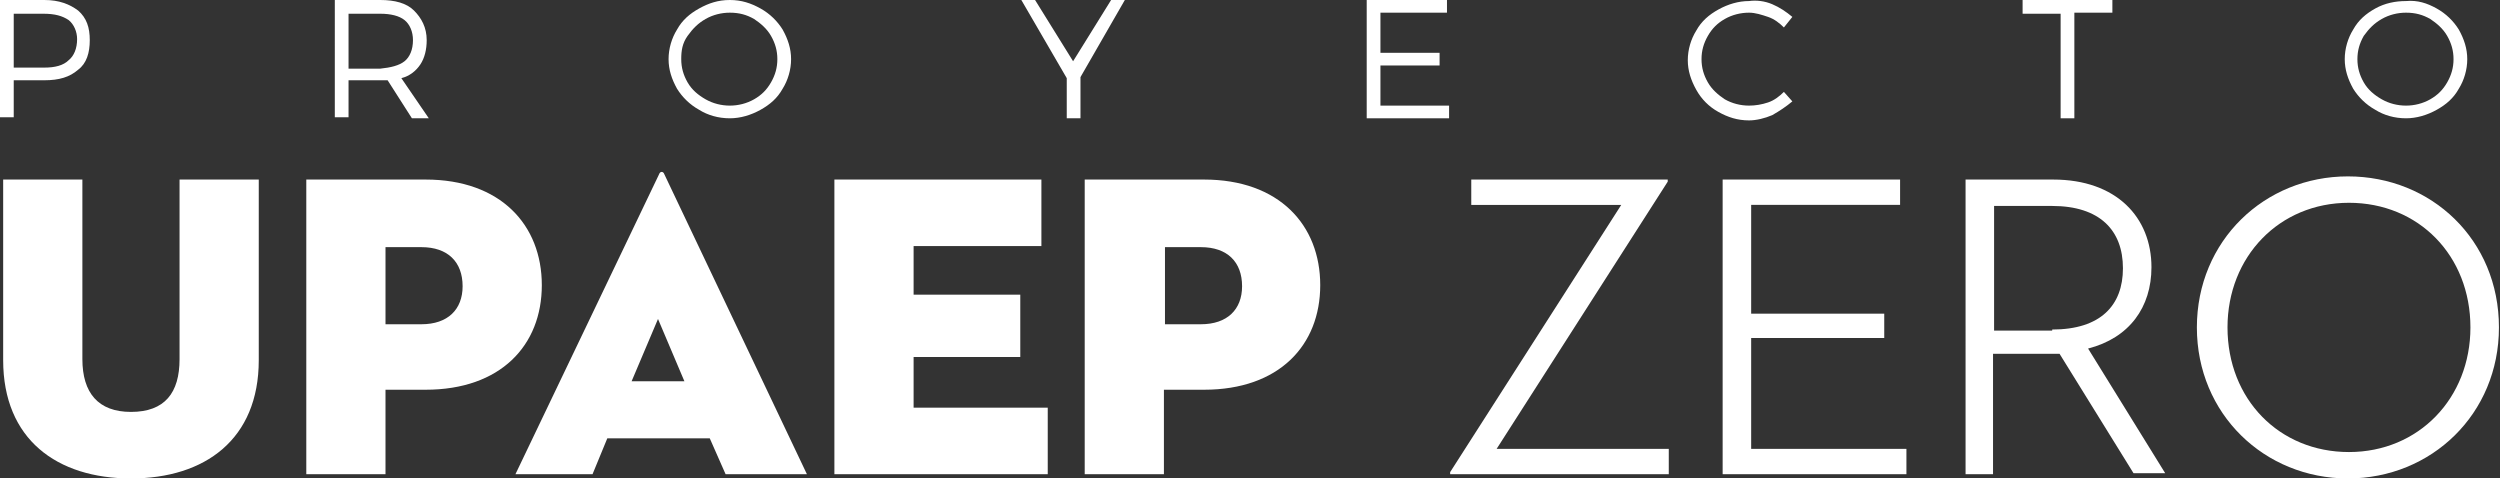 <?xml version="1.0" encoding="utf-8"?>
<!-- Generator: Adobe Illustrator 24.0.2, SVG Export Plug-In . SVG Version: 6.00 Build 0)  -->
<svg version="1.1" id="Capa_1" xmlns="http://www.w3.org/2000/svg" xmlns:xlink="http://www.w3.org/1999/xlink" x="0px" y="0px"
	 viewBox="0 0 236.7 45.3" style="enable-background:new 0 0 236.7 45.3;" xml:space="preserve">
<rect x="0" y="0" width="236.7" height="45.3" fill="#333333" stroke="none"/>
<style type="text/css">
	.st0{fill:#FFFFFF;}
</style>
<g>
	<g>
		<g>
			<path class="st0" d="M0.3,34.1V17h7.5v17c0,3.2,1.5,5,4.6,5c3.2,0,4.6-1.8,4.6-5V17h7.5v17.1c0,7.5-5.1,11.2-12.1,11.2
				S0.3,41.6,0.3,34.1z"/>
			<path class="st0" d="M36.5,44.9H29V17h11.3c7.1,0,11,4.3,11,10c0,5.7-3.9,9.9-11,9.9h-3.8V44.9z M39.9,30.7
				c2.5,0,3.9-1.4,3.9-3.6c0-2.3-1.4-3.7-3.9-3.7h-3.4v7.3H39.9z"/>
			<path class="st0" d="M67.2,41.5h-9.7l-1.4,3.4h-7.3l13.6-28.4c0.1-0.3,0.4-0.3,0.5,0l13.5,28.4h-7.7L67.2,41.5z M59.8,36.1h5
				l-2.5-5.9L59.8,36.1z"/>
			<path class="st0" d="M79,17h19.6v6.3H86.5v4.6h10.1v5.9H86.5v4.8h12.7v6.3H79V17z"/>
			<path class="st0" d="M110.2,44.9h-7.5V17H114c7.1,0,11,4.3,11,10c0,5.7-3.9,9.9-11,9.9h-3.8V44.9z M113.7,30.7
				c2.5,0,3.9-1.4,3.9-3.6c0-2.3-1.4-3.7-3.9-3.7h-3.4v7.3H113.7z"/>
			<path class="st0" d="M137.3,44.7l16.2-25.3h-14.2V17h18.6v0.2l-16.2,25.3H158v2.4h-20.7V44.7z"/>
			<path class="st0" d="M163.1,17h16.8v2.4h-14.1v10.3h12.6V32h-12.6v10.5h14.7v2.4h-17.4V17z"/>
			<path class="st0" d="M188.8,44.9h-2.7V17h8.3c6,0,9.3,3.6,9.3,8.3c0,3.8-2.1,6.7-6,7.7l7.3,11.8h-3L195,33.5h-0.7h-5.6V44.9z
				 M194.3,31.2c4.6,0,6.7-2.3,6.7-5.8c0-3.6-2.2-5.9-6.7-5.9h-5.5v11.8H194.3z"/>
			<path class="st0" d="M208,31c0-8.2,6.4-14.3,14.3-14.3s14.3,6,14.3,14.3c0,8.2-6.4,14.3-14.3,14.3S208,39.2,208,31z M233.9,31
				c0-6.8-4.9-11.8-11.5-11.8c-6.6,0-11.5,5.1-11.5,11.8c0,6.8,4.9,11.8,11.5,11.8C229,42.8,233.9,37.7,233.9,31z"/>
		</g>
		<g>
			<g>
				<path class="st0" d="M7.4,1c0.8,0.7,1.1,1.6,1.1,2.8C8.5,5,8.2,6,7.4,6.6c-0.8,0.7-1.8,1-3.2,1H1.3v3.5H0V0h4.2
					C5.6,0,6.6,0.4,7.4,1z M1.3,6.4h2.9c1,0,1.8-0.2,2.3-0.7c0.5-0.4,0.8-1.1,0.8-2C7.3,3,7,2.3,6.5,1.9C5.9,1.5,5.2,1.3,4.1,1.3
					H1.3V6.4z"/>
				<path class="st0" d="M36.7,7.6c-0.3,0-0.6,0-0.7,0h-3v3.5h-1.3V0H36c1.4,0,2.5,0.3,3.2,1s1.2,1.6,1.2,2.8c0,0.9-0.2,1.7-0.6,2.3
					c-0.4,0.6-1,1.1-1.8,1.3l2.6,3.8H39L36.7,7.6z M38.3,5.8c0.5-0.4,0.8-1.1,0.8-2c0-0.8-0.3-1.5-0.8-1.9C37.8,1.5,37,1.3,36,1.3
					h-3v5.2h3C37,6.4,37.8,6.2,38.3,5.8z"/>
				<path class="st0" d="M72,0.8c0.9,0.5,1.6,1.2,2.1,2c0.5,0.9,0.8,1.8,0.8,2.8c0,1-0.3,2-0.8,2.8c-0.5,0.9-1.2,1.5-2.1,2
					c-0.9,0.5-1.9,0.8-2.9,0.8c-1.1,0-2.1-0.3-2.9-0.8c-0.9-0.5-1.6-1.2-2.1-2c-0.5-0.9-0.8-1.8-0.8-2.8c0-1,0.3-2,0.8-2.8
					c0.5-0.9,1.2-1.5,2.1-2S68,0,69.1,0C70.2,0,71.1,0.3,72,0.8z M66.8,1.8c-0.7,0.4-1.2,0.9-1.7,1.6s-0.6,1.4-0.6,2.2
					c0,0.8,0.2,1.5,0.6,2.2c0.4,0.7,1,1.2,1.7,1.6s1.5,0.6,2.3,0.6c0.8,0,1.6-0.2,2.3-0.6C72.1,9,72.6,8.5,73,7.8
					c0.4-0.7,0.6-1.4,0.6-2.2S73.4,4.1,73,3.4c-0.4-0.7-1-1.2-1.6-1.6c-0.7-0.4-1.4-0.6-2.3-0.6C68.3,1.2,67.5,1.4,66.8,1.8z"/>
				<path class="st0" d="M102.3,11.2H101V7.4L96.7,0H98l3.6,5.8l3.6-5.8h1.3l-4.2,7.3V11.2z"/>
				<path class="st0" d="M130.7,1.3v3.7h5.6v1.2h-5.6V10h6.5v1.2h-7.8V0h7.6v1.2H130.7z"/>
				<path class="st0" d="M167.8,0.4c0.7,0.3,1.3,0.7,1.9,1.2l-0.8,1c-0.4-0.4-0.9-0.8-1.5-1c-0.6-0.2-1.2-0.4-1.8-0.4
					c-0.8,0-1.6,0.2-2.3,0.6c-0.7,0.4-1.2,0.9-1.6,1.6c-0.4,0.7-0.6,1.4-0.6,2.2c0,0.8,0.2,1.5,0.6,2.2c0.4,0.7,1,1.2,1.6,1.6
					c0.7,0.4,1.5,0.6,2.3,0.6c0.6,0,1.2-0.1,1.8-0.3c0.6-0.2,1.1-0.6,1.5-1l0.8,0.9c-0.6,0.5-1.2,0.9-1.9,1.3
					c-0.7,0.3-1.5,0.5-2.2,0.5c-1.1,0-2-0.3-2.9-0.8c-0.9-0.5-1.6-1.2-2.1-2.1s-0.8-1.8-0.8-2.8c0-1,0.3-2,0.8-2.8
					c0.5-0.9,1.2-1.5,2.1-2s1.9-0.8,2.9-0.8C166.3,0,167.1,0.1,167.8,0.4z"/>
				<path class="st0" d="M196.4,1.3v9.9h-1.3V1.3h-3.6V0h8.5v1.2H196.4z"/>
				<path class="st0" d="M230.7,0.8c0.9,0.5,1.6,1.2,2.1,2c0.5,0.9,0.8,1.8,0.8,2.8c0,1-0.3,2-0.8,2.8c-0.5,0.9-1.2,1.5-2.1,2
					c-0.9,0.5-1.9,0.8-2.9,0.8c-1.1,0-2.1-0.3-2.9-0.8c-0.9-0.5-1.6-1.2-2.1-2c-0.5-0.9-0.8-1.8-0.8-2.8c0-1,0.3-2,0.8-2.8
					c0.5-0.9,1.2-1.5,2.1-2c0.9-0.5,1.9-0.7,2.9-0.7C228.9,0,229.8,0.3,230.7,0.8z M225.5,1.8c-0.7,0.4-1.2,0.9-1.7,1.6
					c-0.4,0.7-0.6,1.4-0.6,2.2c0,0.8,0.2,1.5,0.6,2.2c0.4,0.7,1,1.2,1.7,1.6s1.5,0.6,2.3,0.6s1.6-0.2,2.3-0.6s1.2-0.9,1.6-1.6
					c0.4-0.7,0.6-1.4,0.6-2.2s-0.2-1.5-0.6-2.2c-0.4-0.7-1-1.2-1.6-1.6c-0.7-0.4-1.4-0.6-2.3-0.6C227,1.2,226.2,1.4,225.5,1.8z"/>
			</g>
		</g>
	</g>
</g>
</svg>

